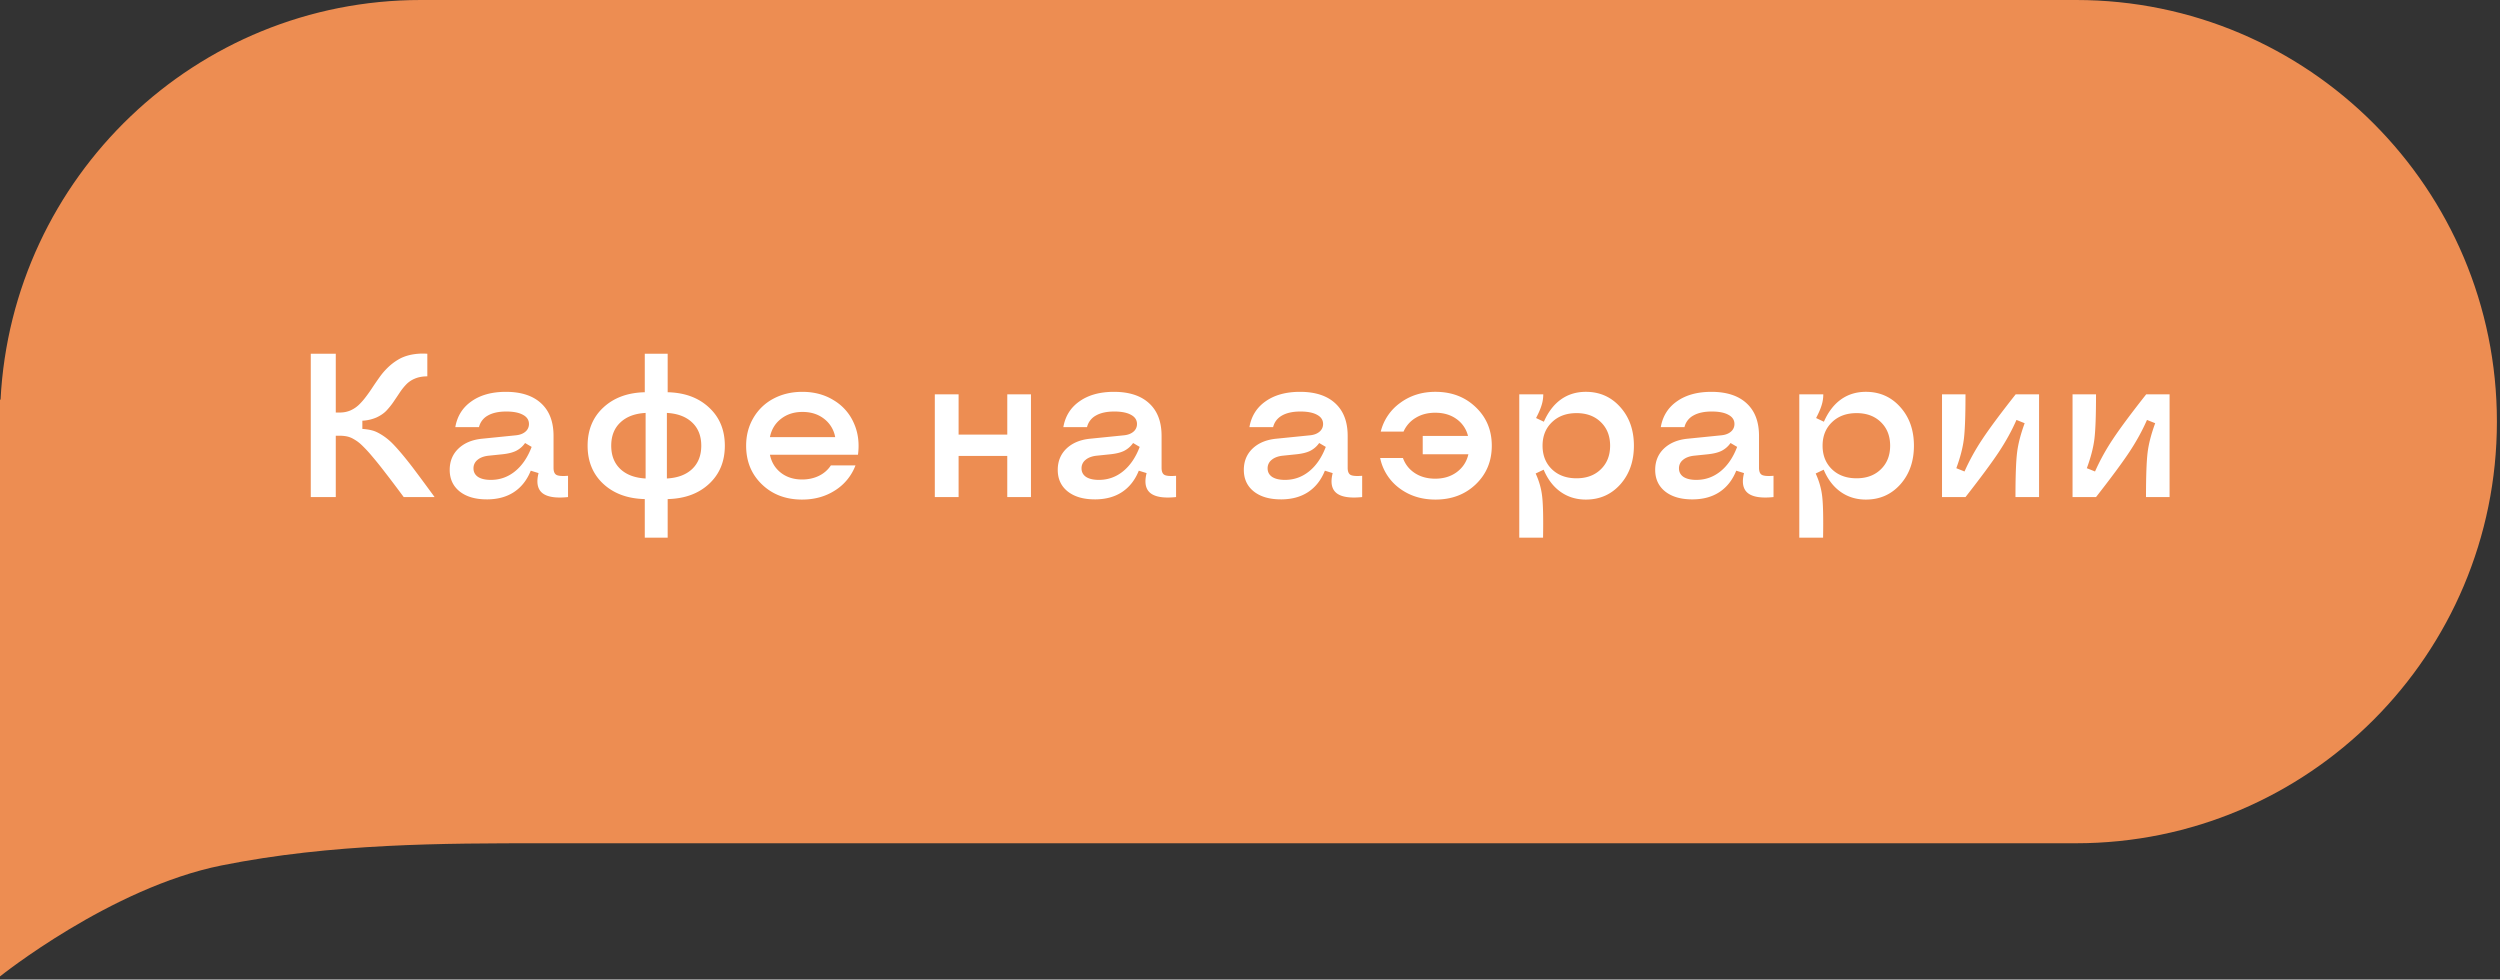 <?xml version="1.0" encoding="UTF-8"?> <svg xmlns="http://www.w3.org/2000/svg" width="171" height="67" fill="none"><rect width="100%" height="100%" fill="#333333" stroke="none"/> <path fill="#ED8D52" fill-rule="evenodd" d="M0 28.84V27.32l.038.027C.813 12.113 13.388 0 28.788 0H142c15.899 0 28.788 12.912 28.788 28.84 0 15.927-12.889 28.839-28.788 28.839H37.121c-6.818 0-14.394 0-21.97 1.517C7.576 60.715 0 66.787 0 66.787V28.839Z" clip-rule="evenodd"></path> <path fill="#fff" d="M27.615 34c-.51-.688-.927-1.24-1.25-1.654-.32-.42-.625-.8-.917-1.142a9.236 9.236 0 0 0-.697-.752c-.169-.164-.35-.3-.547-.41a1.53 1.53 0 0 0-.506-.198 2.873 2.873 0 0 0-.533-.041h-.198V34h-1.71v-9.803h1.71v4.02h.28c.26 0 .501-.048.725-.144.223-.1.419-.232.588-.396a4.57 4.57 0 0 0 .485-.56c.16-.21.314-.431.465-.664.155-.232.314-.462.478-.69.164-.228.351-.442.56-.643.21-.2.438-.374.684-.52.247-.15.538-.262.875-.334a4.057 4.057 0 0 1 1.122-.069v1.545c-.324 0-.609.053-.855.157a1.739 1.739 0 0 0-.608.417c-.16.169-.308.358-.445.568-.136.205-.278.415-.424.629-.145.21-.305.405-.478.588-.173.177-.399.33-.677.458a2.785 2.785 0 0 1-.957.218v.56c.26.02.481.053.663.103.187.046.394.14.622.28.228.137.442.3.643.486.2.187.458.467.772.84.315.375.636.782.964 1.224.333.443.759 1.02 1.278 1.73h-2.112Zm5.68.157c-.778 0-1.396-.18-1.852-.54-.455-.364-.683-.857-.683-1.476 0-.588.198-1.074.595-1.456.4-.383.94-.609 1.62-.677l2.31-.233c.274-.027.49-.109.65-.246a.667.667 0 0 0 .246-.526c0-.273-.137-.483-.41-.629-.27-.15-.65-.226-1.142-.226-.52 0-.939.092-1.258.274a1.225 1.225 0 0 0-.608.793h-1.62c.132-.757.503-1.347 1.114-1.77.61-.429 1.392-.643 2.345-.643 1.043 0 1.848.262 2.413.786.565.52.847 1.262.847 2.228v2.181c0 .25.066.413.198.485.133.073.397.094.793.062V34c-.843.087-1.43-.007-1.763-.28-.328-.274-.413-.727-.253-1.36l-.533-.165c-.256.638-.638 1.126-1.149 1.463-.506.333-1.125.5-1.86.5Zm.281-1.333c.62 0 1.171-.196 1.654-.588.484-.392.862-.948 1.135-1.668l-.45-.266a1.655 1.655 0 0 1-.623.54c-.232.114-.547.191-.943.232l-.93.096c-.324.036-.577.132-.759.287a.72.72 0 0 0-.273.581c0 .246.102.44.307.581.21.137.504.205.882.205Zm10.527 3.951v-2.638c-1.17-.028-2.116-.374-2.836-1.04-.716-.665-1.074-1.535-1.074-2.61 0-1.076.358-1.947 1.074-2.612.72-.67 1.665-1.019 2.836-1.046v-2.632h1.566v2.632c1.171.027 2.114.376 2.83 1.046.72.665 1.08 1.536 1.08 2.611 0 1.076-.36 1.946-1.08 2.612-.716.665-1.659 1.011-2.83 1.039v2.638h-1.566ZM42.43 28.9c-.415.392-.622.921-.622 1.586 0 .666.207 1.197.622 1.593.414.392.99.608 1.73.65v-4.485c-.74.041-1.316.26-1.73.656Zm3.185 3.828c.739-.04 1.315-.257 1.73-.649.414-.396.622-.927.622-1.593 0-.665-.208-1.194-.622-1.586-.415-.396-.992-.615-1.73-.656v4.484Zm9.25 1.443c-1.113 0-2.029-.346-2.749-1.04-.72-.692-1.08-1.574-1.08-2.645 0-.701.164-1.333.492-1.893a3.433 3.433 0 0 1 1.367-1.32c.588-.314 1.25-.471 1.983-.471.811 0 1.527.191 2.146.574a3.385 3.385 0 0 1 1.374 1.552c.297.656.392 1.38.288 2.174h-6.023c.105.514.356.927.752 1.237.396.305.88.458 1.45.458.423 0 .808-.084 1.155-.253a2.03 2.03 0 0 0 .813-.711h1.682a3.462 3.462 0 0 1-1.395 1.709c-.652.42-1.404.629-2.256.629Zm-2.202-4.273h4.464a2.019 2.019 0 0 0-.766-1.257c-.4-.31-.89-.465-1.47-.465-.578 0-1.068.157-1.47.472-.4.31-.653.726-.758 1.25ZM68.897 34v-2.816h-3.329V34h-1.627v-7.027h1.627v2.755h3.33v-2.755h1.62V34h-1.62Zm5.989.157c-.78 0-1.397-.18-1.853-.54-.456-.364-.683-.857-.683-1.476 0-.588.198-1.074.594-1.456.401-.383.941-.609 1.62-.677l2.311-.233c.273-.027.49-.109.65-.246a.667.667 0 0 0 .245-.526c0-.273-.136-.483-.41-.629-.269-.15-.65-.226-1.141-.226-.52 0-.94.092-1.258.274a1.225 1.225 0 0 0-.608.793h-1.62c.132-.757.503-1.347 1.114-1.77.61-.429 1.392-.643 2.344-.643 1.044 0 1.848.262 2.413.786.566.52.848 1.262.848 2.228v2.181c0 .25.066.413.198.485.133.073.397.094.793.062V34c-.843.087-1.43-.007-1.763-.28-.328-.274-.413-.727-.253-1.36l-.533-.165c-.256.638-.639 1.126-1.149 1.463-.506.333-1.126.5-1.86.5Zm.28-1.333c.62 0 1.171-.196 1.654-.588.483-.392.862-.948 1.135-1.668l-.451-.266a1.655 1.655 0 0 1-.622.54c-.233.114-.547.191-.944.232l-.93.096c-.323.036-.576.132-.758.287a.719.719 0 0 0-.273.581c0 .246.102.44.307.581.21.137.504.205.882.205Zm12.448 1.333c-.779 0-1.397-.18-1.852-.54-.456-.364-.684-.857-.684-1.476 0-.588.198-1.074.595-1.456.4-.383.94-.609 1.62-.677l2.31-.233c.274-.027.49-.109.65-.246a.667.667 0 0 0 .246-.526c0-.273-.137-.483-.41-.629-.269-.15-.65-.226-1.142-.226-.52 0-.939.092-1.258.274-.319.182-.521.447-.608.793h-1.62c.132-.757.504-1.347 1.114-1.77.61-.429 1.392-.643 2.345-.643 1.043 0 1.848.262 2.413.786.565.52.848 1.262.848 2.228v2.181c0 .25.066.413.198.485.132.073.396.094.793.062V34c-.843.087-1.431-.007-1.764-.28-.328-.274-.412-.727-.253-1.36l-.533-.165c-.255.638-.638 1.126-1.148 1.463-.506.333-1.126.5-1.86.5Zm.28-1.333c.62 0 1.172-.196 1.655-.588.483-.392.861-.948 1.135-1.668l-.452-.266a1.655 1.655 0 0 1-.622.54c-.232.114-.546.191-.943.232l-.93.096c-.323.036-.576.132-.758.287a.719.719 0 0 0-.274.581c0 .246.103.44.308.581.21.137.503.205.881.205Zm10.289 1.347c-.957 0-1.782-.262-2.475-.786a3.436 3.436 0 0 1-1.306-2.058h1.559c.155.433.426.777.813 1.032.392.256.857.383 1.395.383.579 0 1.07-.15 1.477-.451.41-.305.674-.71.792-1.217h-3.124v-1.258h3.097a1.99 1.99 0 0 0-.786-1.155c-.397-.287-.882-.43-1.456-.43-.51 0-.955.116-1.333.348a2.044 2.044 0 0 0-.834.944h-1.559a3.422 3.422 0 0 1 1.326-1.962c.684-.506 1.488-.76 2.414-.76 1.112 0 2.032.352 2.761 1.054.73.697 1.094 1.574 1.094 2.631 0 1.058-.364 1.937-1.094 2.639-.729.697-1.65 1.046-2.761 1.046Zm7.376-7.198c0 .26-.039.51-.117.752-.073.241-.198.53-.376.868l.534.253c.296-.67.685-1.178 1.169-1.525.487-.346 1.055-.52 1.702-.52.952 0 1.738.35 2.358 1.047.62.692.93 1.572.93 2.638 0 1.067-.31 1.949-.93 2.646-.62.693-1.406 1.039-2.358 1.039-.652 0-1.226-.176-1.723-.526-.497-.351-.884-.857-1.162-1.518l-.547.26c.237.515.385 1.036.444 1.565.064.524.085 1.465.062 2.823h-1.627v-9.802h1.641Zm2.276 1.285c-.693 0-1.253.207-1.682.622-.428.41-.642.946-.642 1.606 0 .661.214 1.199.642 1.614.429.41.989.615 1.682.615.688 0 1.242-.205 1.661-.615.424-.41.636-.948.636-1.614 0-.665-.212-1.203-.636-1.613-.419-.41-.973-.615-1.661-.615Zm7.916 5.9c-.779 0-1.397-.18-1.853-.54-.455-.365-.683-.858-.683-1.477 0-.588.198-1.074.595-1.456.401-.383.941-.609 1.62-.677l2.31-.233c.274-.027.49-.109.65-.246a.667.667 0 0 0 .246-.526c0-.273-.137-.483-.41-.629-.269-.15-.65-.226-1.142-.226-.52 0-.939.092-1.258.274a1.222 1.222 0 0 0-.608.793h-1.62c.132-.757.503-1.347 1.114-1.77.611-.429 1.392-.643 2.345-.643 1.043 0 1.848.262 2.413.786.565.52.847 1.262.847 2.228v2.181c0 .25.066.413.199.485.132.073.396.094.793.062V34c-.844.087-1.431-.007-1.764-.28-.328-.274-.413-.727-.253-1.36l-.533-.165c-.255.638-.638 1.126-1.149 1.463-.506.333-1.125.5-1.859.5Zm.28-1.334c.62 0 1.171-.196 1.655-.588.483-.392.861-.948 1.134-1.668l-.451-.266a1.656 1.656 0 0 1-.622.54c-.232.114-.547.191-.943.232l-.93.096c-.324.036-.576.132-.759.287a.72.72 0 0 0-.273.581c0 .246.102.44.307.581.21.137.504.205.882.205Zm8.682-5.851c0 .26-.039.51-.116.752-.073.241-.199.53-.376.868l.533.253c.296-.67.686-1.178 1.169-1.525.487-.346 1.055-.52 1.702-.52.952 0 1.739.35 2.358 1.047.62.692.93 1.572.93 2.638 0 1.067-.31 1.949-.93 2.646-.619.693-1.406 1.039-2.358 1.039-.652 0-1.226-.176-1.723-.526-.496-.351-.884-.857-1.162-1.518l-.547.26c.237.515.385 1.036.445 1.565.063.524.084 1.465.061 2.823h-1.627v-9.802h1.641Zm2.276 1.285c-.692 0-1.253.207-1.681.622-.429.41-.643.946-.643 1.606 0 .661.214 1.199.643 1.614.428.41.989.615 1.681.615.688 0 1.242-.205 1.661-.615.424-.41.636-.948.636-1.614 0-.665-.212-1.203-.636-1.613-.419-.41-.973-.615-1.661-.615ZM137.858 34c0-1.431.037-2.445.11-3.042.073-.597.246-1.267.519-2.01l-.56-.225c-.319.729-.723 1.463-1.21 2.2-.488.735-1.247 1.76-2.277 3.077h-1.606v-7.027h1.606c0 1.43-.036 2.445-.109 3.042-.073.597-.246 1.267-.519 2.01l.56.225a14.98 14.98 0 0 1 1.224-2.215c.492-.743 1.251-1.764 2.276-3.062h1.6V34h-1.614Zm8.928 0c0-1.431.037-2.445.11-3.042.072-.597.246-1.267.519-2.01l-.561-.225c-.319.729-.722 1.463-1.209 2.2-.488.735-1.247 1.76-2.277 3.077h-1.606v-7.027h1.606c0 1.43-.036 2.445-.109 3.042-.073.597-.246 1.267-.52 2.01l.561.225a14.88 14.88 0 0 1 1.223-2.215c.493-.743 1.251-1.764 2.277-3.062h1.599V34h-1.613Z"></path> </svg> 